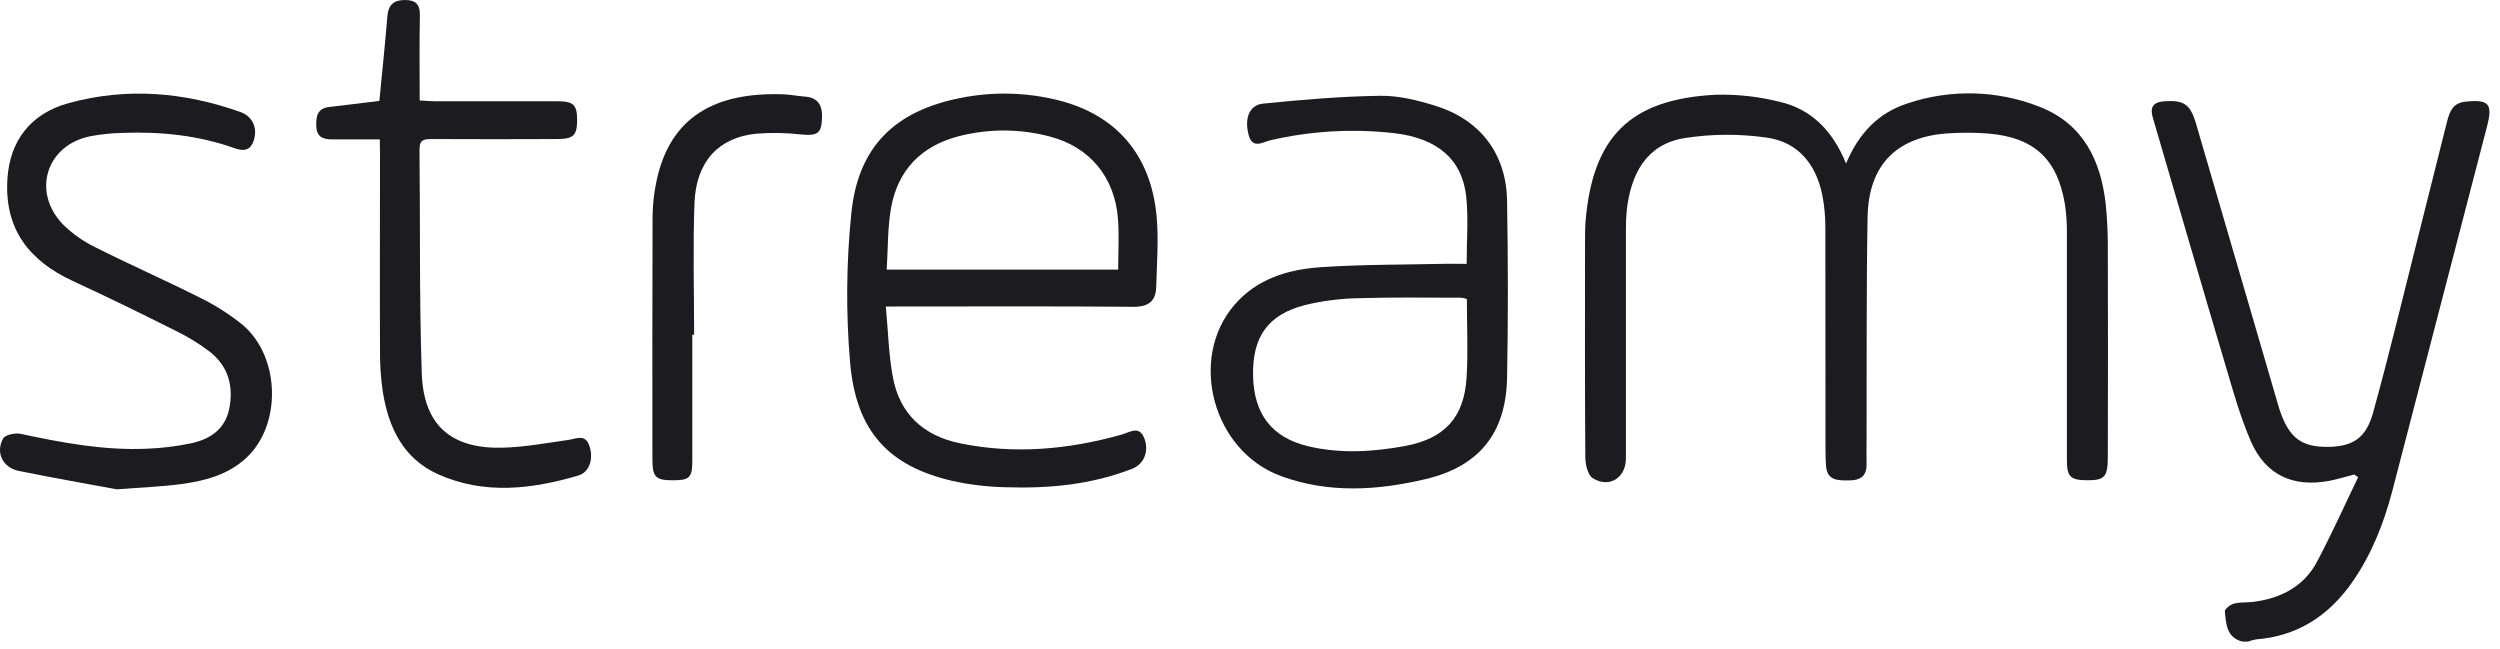<svg xmlns="http://www.w3.org/2000/svg" width="185" height="48" viewBox="0 0 185 48" fill="none"><path d="M165.948 47.48C164.753 47.188 164.734 46.164 164.637 45.246C164.62 45.069 165.043 44.737 165.314 44.668C165.778 44.546 166.287 44.601 166.772 44.535C168.79 44.269 170.484 43.405 171.461 41.566C172.546 39.519 173.494 37.4 174.502 35.313L174.208 35.114C173.578 35.275 172.947 35.475 172.317 35.591C169.662 36.074 167.642 35.132 166.568 32.667C165.806 30.914 165.282 29.05 164.736 27.203C162.991 21.337 161.285 15.46 159.566 9.586C159.475 9.285 159.385 8.983 159.301 8.68C159.091 7.947 159.322 7.554 160.141 7.497C161.583 7.392 162.075 7.688 162.502 9.136C164.48 15.891 166.45 22.639 168.412 29.38C168.529 29.784 168.637 30.191 168.782 30.584C169.454 32.428 170.356 33.075 172.212 33.069C174.067 33.062 175.078 32.451 175.606 30.547C176.735 26.469 177.727 22.35 178.758 18.251C179.54 15.166 180.305 12.076 181.083 8.991C181.27 8.251 181.52 7.608 182.46 7.52C184.181 7.348 184.477 7.676 184.038 9.361C181.699 18.363 179.361 27.364 177.022 36.364C176.392 38.745 175.499 41.019 174.08 43.058C172.346 45.551 170.032 47.074 166.949 47.314C166.745 47.349 166.545 47.405 166.352 47.48H165.948Z" fill="#1B1B20"></path><path d="M136.607 12.102C137.548 9.865 138.994 8.354 141.138 7.659C144.322 6.582 147.785 6.666 150.913 7.896C154.154 9.157 155.463 11.86 155.825 15.124C155.934 16.203 155.985 17.288 155.978 18.373C155.994 23.522 155.994 28.672 155.978 33.821C155.978 35.313 155.728 35.557 154.4 35.538C153.195 35.521 152.95 35.275 152.95 34.02C152.95 28.451 152.95 22.882 152.95 17.314C152.96 16.579 152.912 15.845 152.804 15.118C152.248 11.755 150.514 10.162 147.13 9.882C146.187 9.809 145.24 9.802 144.297 9.859C140.402 10.069 138.277 12.154 138.202 16.047C138.105 21.511 138.145 26.976 138.126 32.44C138.126 33.071 138.111 33.701 138.126 34.332C138.145 35.246 137.651 35.557 136.806 35.551C135.999 35.551 135.205 35.574 135.125 34.468C135.097 34.086 135.089 33.699 135.087 33.314C135.087 27.816 135.087 22.318 135.076 16.818C135.079 16.014 135.002 15.211 134.847 14.422C134.389 12.15 133.044 10.502 130.747 10.185C128.716 9.892 126.652 9.904 124.625 10.223C121.81 10.696 120.692 12.881 120.383 15.534C120.334 16.023 120.312 16.514 120.318 17.005C120.318 22.643 120.318 28.282 120.318 33.922C120.318 35.364 119.068 36.158 117.855 35.376C117.487 35.139 117.317 34.361 117.313 33.829C117.275 28.575 117.29 23.321 117.292 18.066C117.292 17.505 117.292 16.944 117.33 16.385C117.859 10.111 120.623 7.348 126.926 7.013C128.532 6.967 130.136 7.142 131.695 7.533C134.053 8.077 135.625 9.685 136.607 12.102Z" fill="#1B1B20"></path><path d="M65.552 22.682C65.726 24.552 65.762 26.234 66.065 27.873C66.552 30.605 68.32 32.236 71.006 32.797C75.062 33.638 79.072 33.27 83.034 32.15C83.587 31.994 84.263 31.486 84.648 32.36C85.069 33.329 84.684 34.338 83.772 34.693C80.752 35.868 77.591 36.164 74.392 36.055C73.063 36.027 71.74 35.868 70.443 35.58C65.77 34.487 63.36 31.931 62.91 26.866C62.592 23.172 62.623 19.456 63 15.767C63.496 10.862 66.212 8.22 71.04 7.257C73.452 6.766 75.943 6.823 78.33 7.423C82.618 8.506 85.163 11.467 85.588 15.992C85.749 17.724 85.606 19.485 85.56 21.232C85.531 22.299 84.976 22.713 83.862 22.703C78.227 22.654 72.591 22.68 66.956 22.68L65.552 22.682ZM65.617 19.95H82.746C82.746 18.636 82.824 17.411 82.731 16.196C82.494 13.102 80.63 10.862 77.677 10.101C75.467 9.516 73.144 9.511 70.932 10.086C68.166 10.803 66.43 12.596 65.934 15.408C65.678 16.868 65.716 18.384 65.617 19.95Z" fill="#1B1B20"></path><path d="M108.532 19.525C108.532 17.774 108.669 16.162 108.503 14.573C108.213 11.801 106.386 10.238 103.196 9.857C100.131 9.506 97.028 9.681 94.022 10.376C93.471 10.5 92.687 11.07 92.401 9.994C92.073 8.754 92.443 7.77 93.471 7.667C96.348 7.377 99.238 7.131 102.126 7.089C103.492 7.068 104.909 7.419 106.231 7.831C109.549 8.867 111.464 11.387 111.523 14.847C111.596 19.22 111.607 23.598 111.523 27.97C111.441 32.06 109.457 34.517 105.489 35.454C101.941 36.295 98.343 36.52 94.833 35.244C89.761 33.417 87.897 26.566 91.353 22.556C93.021 20.618 95.325 19.941 97.723 19.773C100.823 19.563 103.942 19.59 107.055 19.519C107.498 19.517 107.95 19.525 108.532 19.525ZM108.549 22.129C108.417 22.083 108.281 22.05 108.143 22.03C105.59 22.03 103.036 21.986 100.487 22.068C99.161 22.093 97.842 22.265 96.554 22.579C93.809 23.289 92.67 24.939 92.727 27.81C92.782 30.637 94.123 32.388 96.804 33.022C99.192 33.588 101.601 33.443 103.984 33.001C106.901 32.455 108.341 30.9 108.526 27.957C108.646 26.036 108.549 24.103 108.549 22.129Z" fill="#1B1B20"></path><path d="M8.643 36.211C6.542 35.82 3.957 35.37 1.395 34.849C0.201 34.603 -0.341 33.502 0.226 32.455C0.377 32.175 1.121 32.016 1.527 32.104C4.612 32.766 7.706 33.344 10.88 33.205C11.961 33.163 13.037 33.033 14.097 32.814C15.505 32.516 16.647 31.805 16.962 30.252C17.302 28.571 16.888 27.1 15.524 26.026C14.716 25.414 13.849 24.886 12.935 24.447C10.434 23.186 7.92 21.965 5.384 20.79C2.145 19.288 0.312 16.948 0.55 13.224C0.728 10.431 2.258 8.39 5.108 7.623C9.394 6.452 13.637 6.814 17.796 8.291C18.744 8.63 19.11 9.569 18.734 10.511C18.456 11.204 17.929 11.168 17.338 10.958C14.661 10.013 11.89 9.727 9.07 9.834C8.266 9.852 7.465 9.935 6.674 10.082C3.444 10.742 2.345 14.155 4.623 16.57C5.338 17.285 6.17 17.873 7.082 18.31C9.577 19.571 12.145 20.696 14.648 21.955C15.814 22.514 16.912 23.203 17.922 24.01C20.777 26.396 20.865 31.52 18.158 33.945C16.825 35.143 15.157 35.584 13.446 35.816C12.021 36.011 10.583 36.059 8.643 36.211Z" fill="#1B1B20"></path><path d="M28.107 10.317C26.831 10.317 25.718 10.317 24.604 10.317C23.929 10.317 23.437 10.153 23.406 9.348C23.376 8.611 23.479 8.014 24.379 7.913C25.589 7.778 26.796 7.623 28.073 7.47C28.284 5.345 28.494 3.266 28.668 1.181C28.74 0.361 29.139 0 29.955 0C30.734 0 31.087 0.294 31.071 1.129C31.029 3.188 31.056 5.252 31.056 7.434C31.476 7.457 31.855 7.493 32.222 7.495C35.234 7.495 38.244 7.495 41.26 7.495C42.453 7.495 42.708 7.766 42.706 8.895C42.704 10.023 42.435 10.284 41.234 10.29C38.153 10.307 35.074 10.303 31.987 10.29C31.453 10.29 31.037 10.29 31.043 11.038C31.104 16.568 31.022 22.102 31.211 27.627C31.342 31.448 33.359 33.216 37.155 33.13C38.786 33.094 40.415 32.787 42.037 32.558C42.649 32.472 43.298 32.091 43.609 32.978C43.944 33.928 43.633 34.943 42.794 35.189C39.339 36.206 35.837 36.623 32.428 35.099C29.858 33.949 28.752 31.663 28.33 29.004C28.182 28.001 28.112 26.989 28.12 25.975C28.099 21.179 28.12 16.383 28.12 11.587L28.107 10.317Z" fill="#1B1B20"></path><path d="M51.23 24.769C51.23 27.884 51.23 30.998 51.23 34.113C51.23 35.359 51.02 35.548 49.749 35.54C48.528 35.54 48.288 35.296 48.278 34.046C48.278 28.029 48.265 22.009 48.29 15.99C48.301 15.116 48.4 14.245 48.584 13.39C49.591 8.598 52.973 6.807 57.962 6.978C58.483 6.997 59.013 7.108 59.526 7.144C60.495 7.209 60.856 7.747 60.831 8.672C60.8 9.876 60.512 10.067 59.282 9.95C58.171 9.822 57.049 9.804 55.934 9.897C53.164 10.179 51.508 11.976 51.392 15.013C51.27 18.26 51.365 21.528 51.365 24.769H51.23Z" fill="#1B1B20"></path></svg>